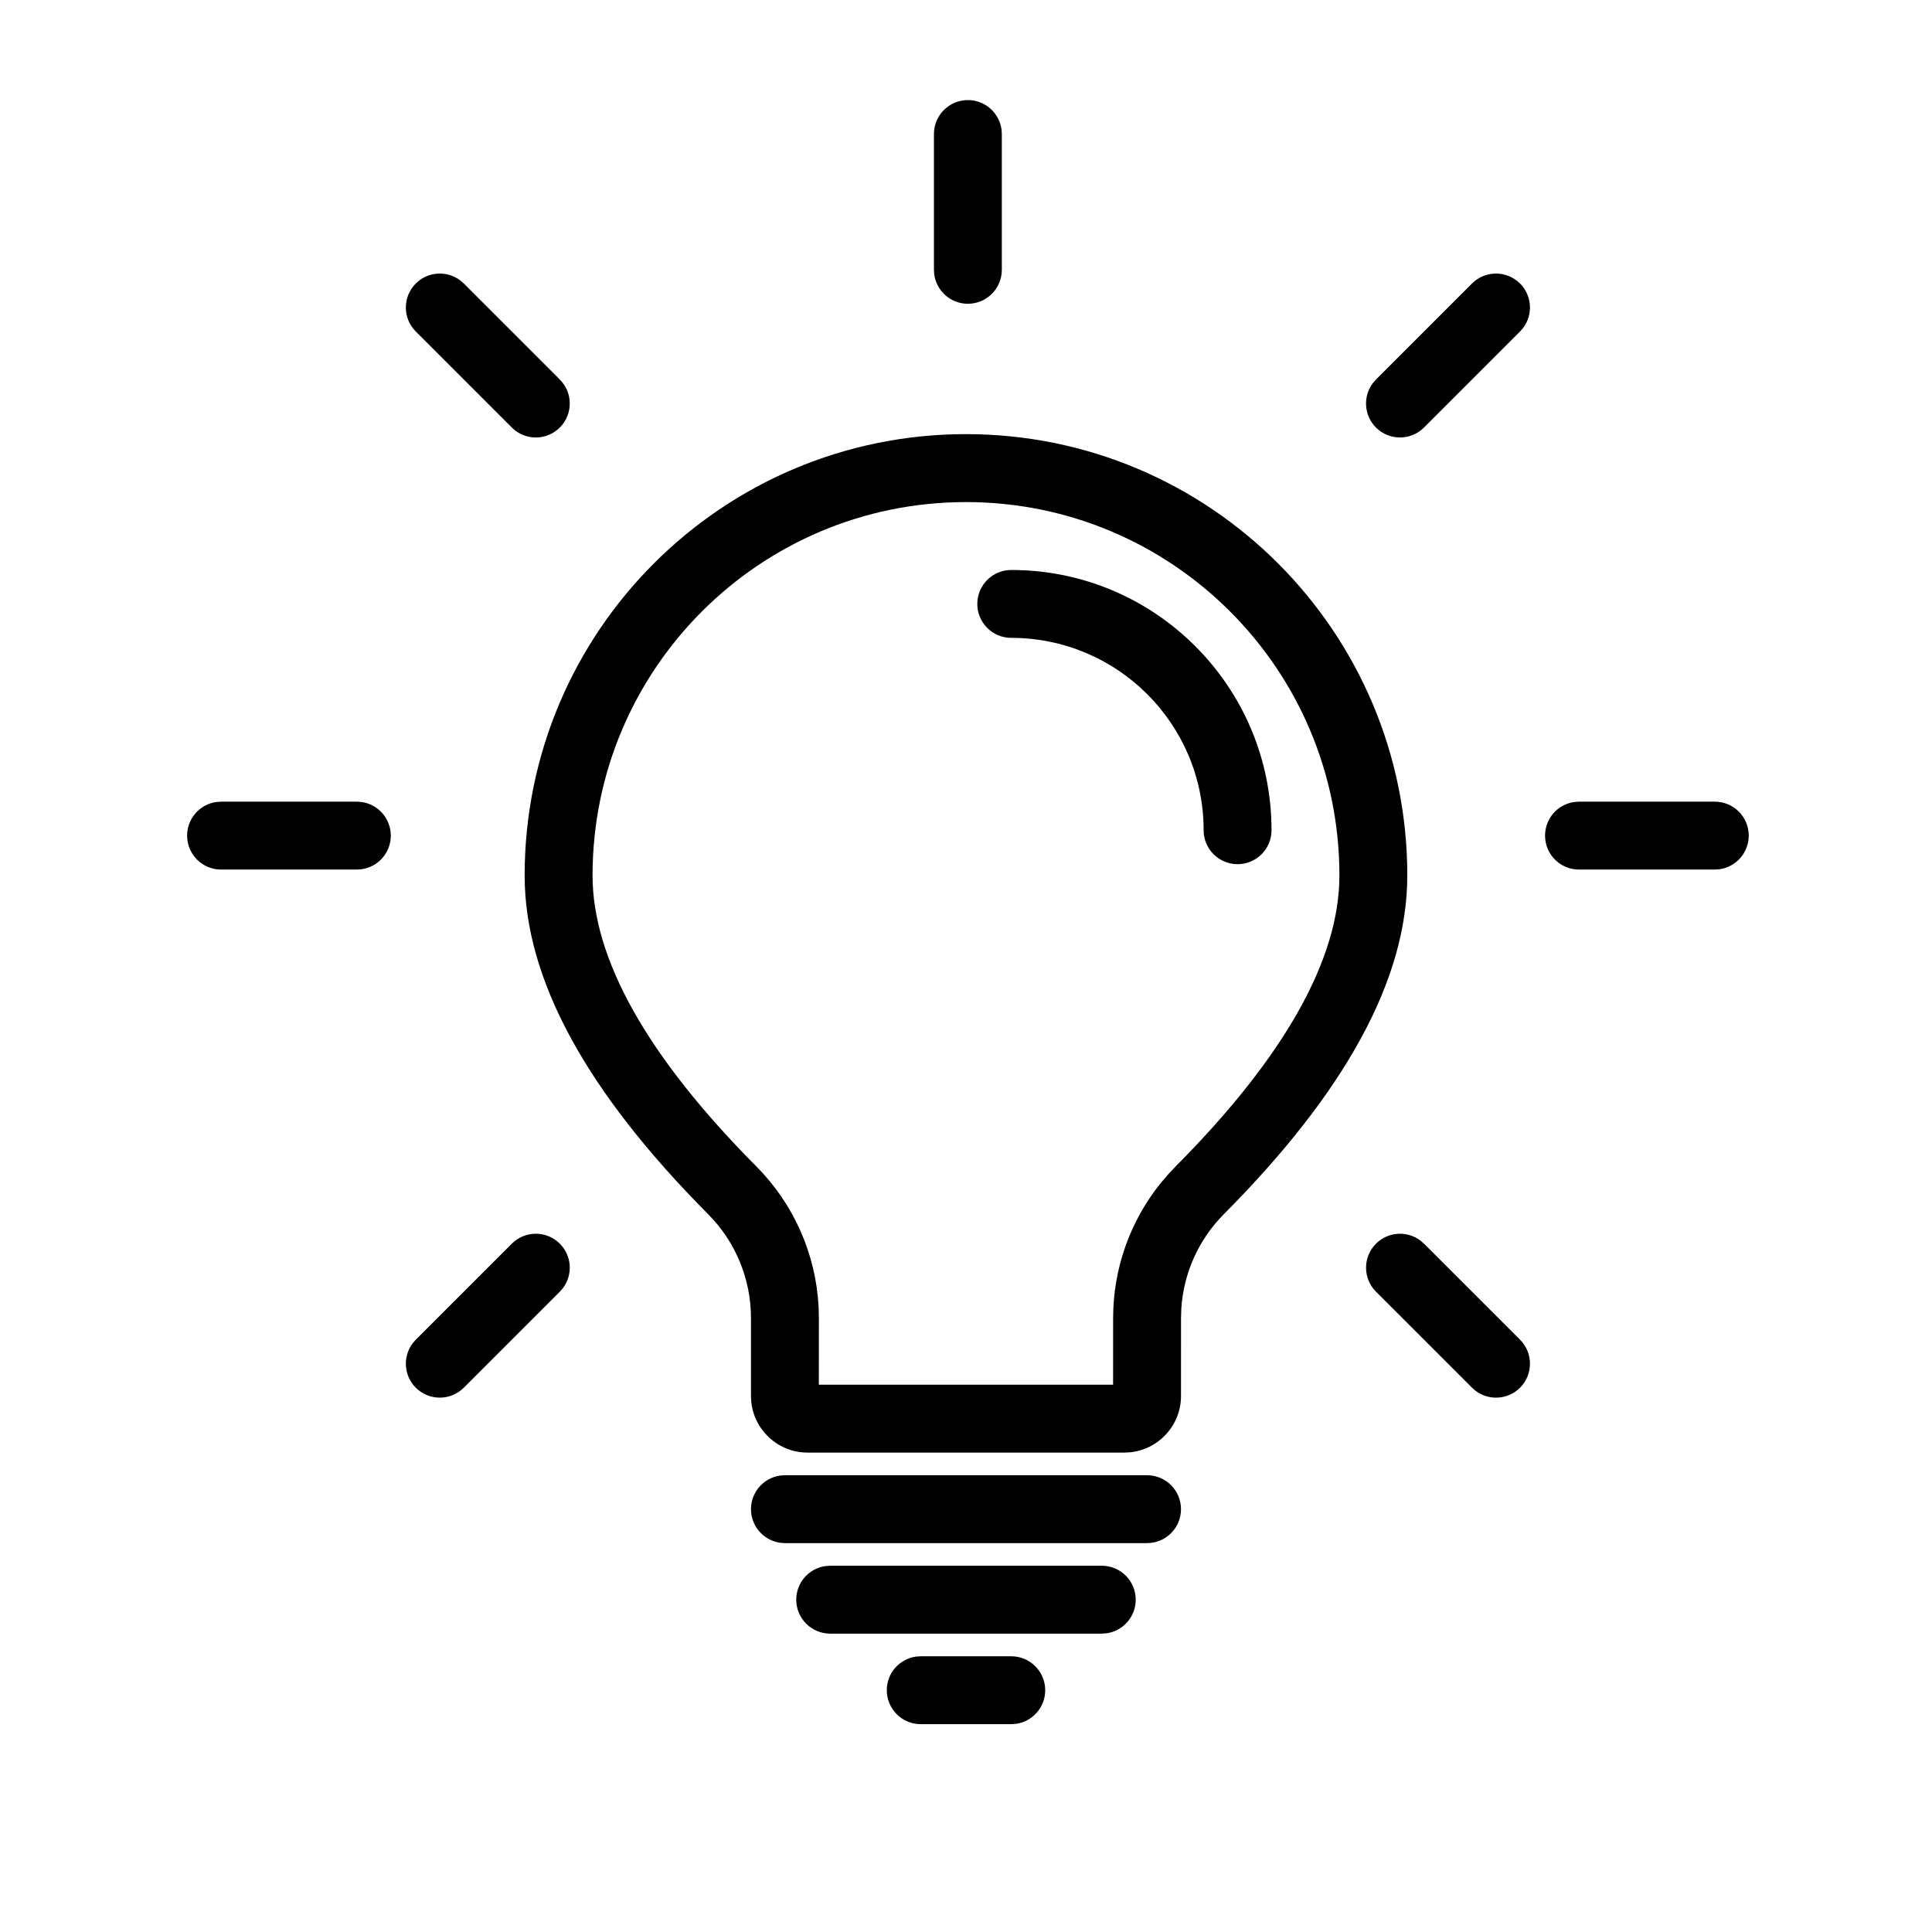 <?xml version="1.0" encoding="UTF-8"?>
<!-- The Best Svg Icon site in the world: iconSvg.co, Visit us! https://iconsvg.co -->
<svg fill="#000000" width="800px" height="800px" version="1.1" viewBox="144 144 512 512" xmlns="http://www.w3.org/2000/svg">
 <path d="m411.99 582.93c4.969 0 9 4.027 9 8.996 0 4.555-3.387 8.32-7.777 8.914l-1.223 0.082h-23.988c-4.969 0-8.996-4.027-8.996-8.996 0-4.555 3.383-8.32 7.773-8.914l1.223-0.082zm23.992-23.992c4.969 0 8.996 4.027 8.996 8.996 0 4.555-3.383 8.32-7.773 8.914l-1.223 0.082h-71.973c-4.969 0-8.996-4.027-8.996-8.996 0-4.555 3.383-8.316 7.777-8.914l1.219-0.082zm11.996-23.988c4.969 0 8.996 4.027 8.996 8.996 0 4.555-3.383 8.316-7.777 8.914l-1.219 0.082h-95.965c-4.969 0-8.996-4.027-8.996-8.996 0-4.555 3.387-8.32 7.777-8.914l1.219-0.082zm-47.98-275.9c64.59 0 116.95 52.363 116.95 116.96 0 27.574-16.441 57.387-48.637 89.785-6.652 6.695-10.629 15.547-11.246 24.906l-0.086 2.562-0.004 20.699c-0.008 7.762-5.906 14.141-13.465 14.91l-1.531 0.078h-83.969c-7.766 0-14.148-5.898-14.918-13.461l-0.078-1.531v-20.68c0-10.301-4.074-20.18-11.332-27.484-32.203-32.398-48.645-62.207-48.645-89.785 0-64.594 52.363-116.96 116.96-116.96zm-107.64 214.54c3.223 3.219 3.492 8.273 0.805 11.801l-0.805 0.922-25.445 25.445c-3.512 3.512-9.211 3.512-12.723 0-3.219-3.219-3.488-8.273-0.805-11.801l0.805-0.922 25.445-25.445c3.516-3.516 9.211-3.516 12.723 0zm228.1-0.805 0.918 0.805 25.449 25.445c3.512 3.512 3.512 9.211 0 12.723-3.223 3.223-8.277 3.488-11.805 0.805l-0.918-0.805-25.449-25.445c-3.512-3.516-3.512-9.211 0-12.723 3.223-3.223 8.277-3.488 11.805-0.805zm-120.46-195.73c-54.656 0-98.965 44.305-98.965 98.961 0 21.934 14.242 47.754 43.414 77.102 9.902 9.965 15.75 23.207 16.484 37.164l0.078 3-0.012 17.684h77.984l0.008-17.699c0.004-13.039 4.477-25.617 12.57-35.688l1.934-2.277 2.059-2.184c29.168-29.352 43.406-55.168 43.406-77.102 0-54.656-44.309-98.961-98.961-98.961zm-161.43 79.395c4.969 0 9 4.027 9 8.996 0 4.555-3.387 8.32-7.777 8.914l-1.223 0.082h-35.984c-4.969 0-8.996-4.027-8.996-8.996 0-4.555 3.383-8.316 7.773-8.914l1.223-0.082zm359.87 0c4.969 0 8.996 4.027 8.996 8.996 0 4.555-3.387 8.32-7.777 8.914l-1.219 0.082h-35.988c-4.969 0-8.996-4.027-8.996-8.996 0-4.555 3.383-8.316 7.777-8.914l1.219-0.082zm-186.45-61.402c38.094 0 68.977 30.879 68.977 68.973 0 4.969-4.027 8.996-8.996 8.996s-8.996-4.027-8.996-8.996c0-28.156-22.828-50.98-50.984-50.98-4.969 0-8.996-4.027-8.996-8.996s4.027-8.996 8.996-8.996zm-146-76.723 0.922 0.805 25.445 25.449c3.516 3.512 3.516 9.207 0 12.723-3.219 3.219-8.273 3.488-11.801 0.805l-0.922-0.805-25.445-25.449c-3.512-3.512-3.512-9.207 0-12.723 3.219-3.219 8.277-3.488 11.801-0.805zm280.83 0.805c3.219 3.223 3.488 8.277 0.805 11.805l-0.805 0.918-25.449 25.449c-3.512 3.512-9.207 3.512-12.723 0-3.219-3.223-3.488-8.277-0.805-11.805l0.805-0.918 25.449-25.449c3.512-3.512 9.207-3.512 12.723 0zm-146.32-48.609c4.555 0 8.316 3.387 8.914 7.777l0.082 1.219v35.988c0 4.969-4.027 8.996-8.996 8.996-4.555 0-8.32-3.387-8.914-7.777l-0.082-1.219v-35.988c0-4.969 4.027-8.996 8.996-8.996z"/>
</svg>